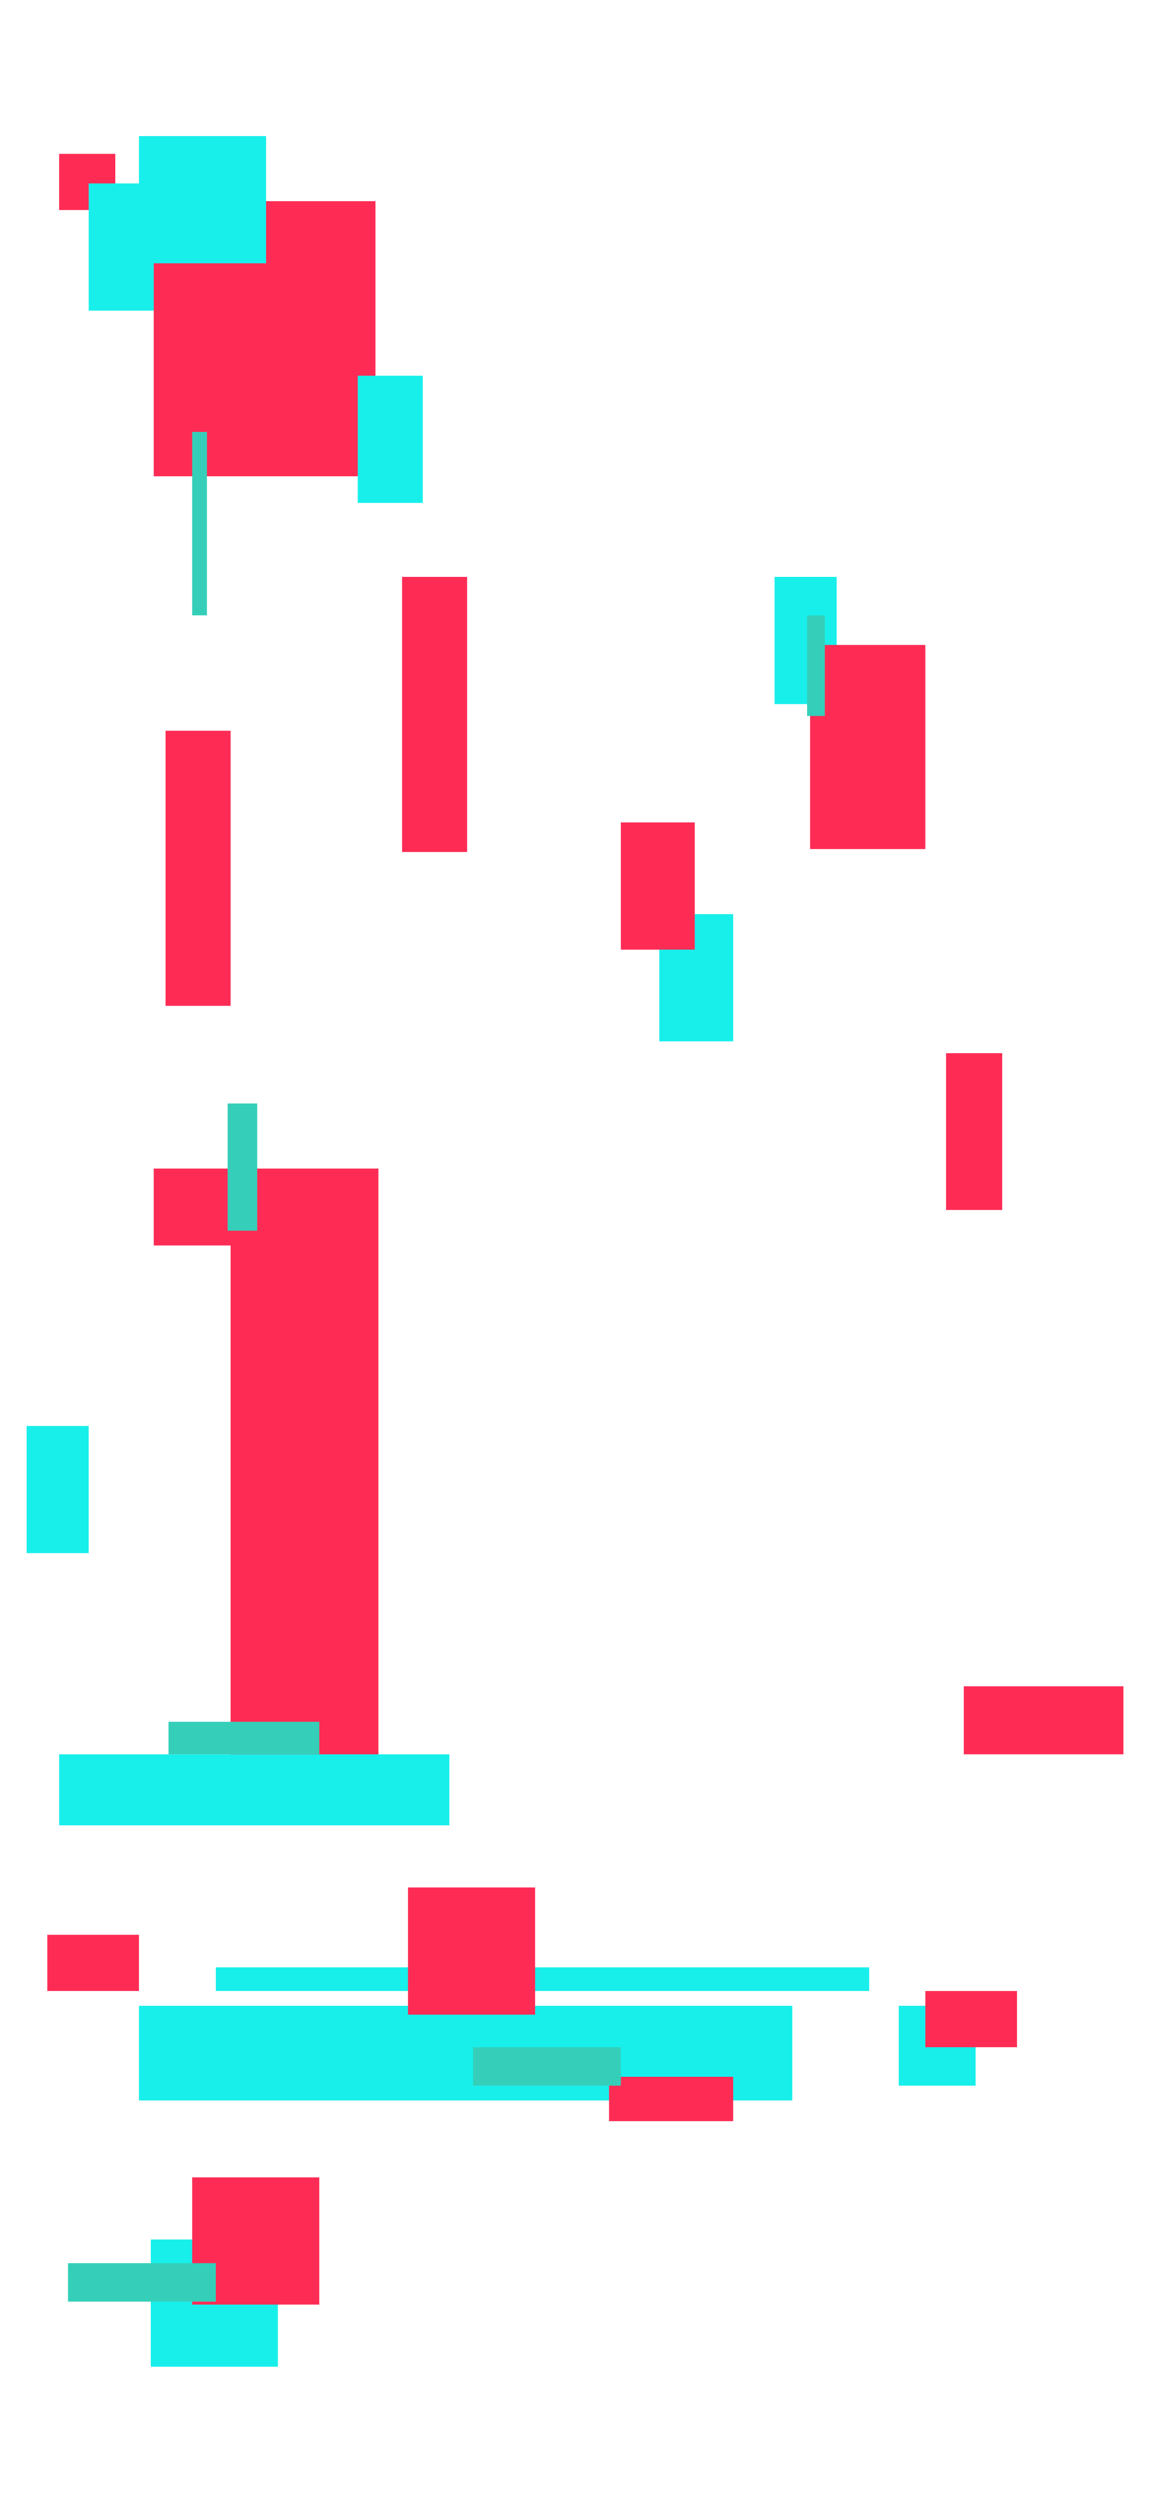 <svg width="390" height="845" viewBox="0 0 390 845" fill="none" xmlns="http://www.w3.org/2000/svg">
<rect x="20" y="52" width="19" height="19" fill="#FE2C55"/>
<rect x="320" y="356" width="19" height="53" fill="#FE2C55"/>
<rect x="30" y="62" width="43" height="43" fill="#18EFEB"/>
<rect x="223" y="309" width="25" height="43" fill="#18EFEB"/>
<rect x="51" y="757" width="43" height="43" fill="#18EFEB"/>
<rect x="304" y="678" width="26" height="27" fill="#18EFEB"/>
<rect x="9" y="482" width="21" height="43" fill="#18EFEB"/>
<rect x="262" y="195" width="21" height="43" fill="#18EFEB"/>
<rect x="52" y="68" width="75" height="93" fill="#FE2C55"/>
<rect x="274" y="218" width="39" height="69" fill="#FE2C55"/>
<rect x="78" y="395" width="50" height="203" fill="#FE2C55"/>
<rect x="136" y="195" width="22" height="93" fill="#FE2C55"/>
<rect x="56" y="247" width="22" height="93" fill="#FE2C55"/>
<rect x="73" y="665" width="221" height="8" fill="#18EFEB"/>
<rect x="47" y="678" width="221" height="32" fill="#18EFEB"/>
<rect x="20" y="593" width="132" height="24" fill="#18EFEB"/>
<rect x="47" y="46" width="43" height="43" fill="#18EFEB"/>
<rect x="210" y="278" width="25" height="43" fill="#FE2C55"/>
<rect x="65" y="736" width="43" height="43" fill="#FE2C55"/>
<rect x="313" y="673" width="31" height="19" fill="#FE2C55"/>
<rect x="16" y="654" width="31" height="19" fill="#FE2C55"/>
<rect x="206" y="702" width="42" height="15" fill="#FE2C55"/>
<rect x="52" y="395" width="26" height="26" fill="#FE2C55"/>
<rect x="121" y="127" width="22" height="43" fill="#18EFEB"/>
<rect x="326" y="570" width="54" height="23" fill="#FE2C55"/>
<rect x="138" y="638" width="43" height="43" fill="#FE2C55"/>
<rect x="273" y="208" width="6" height="34" fill="#35CFB9"/>
<rect x="77" y="373" width="10" height="43" fill="#35CFB9"/>
<rect x="65" y="146" width="5" height="62" fill="#35CFB9"/>
<rect x="57" y="582" width="51" height="11" fill="#35CFB9"/>
<rect x="160" y="692" width="50" height="13" fill="#35CFB9"/>
<rect x="23" y="765" width="50" height="13" fill="#35CFB9"/>
</svg>
